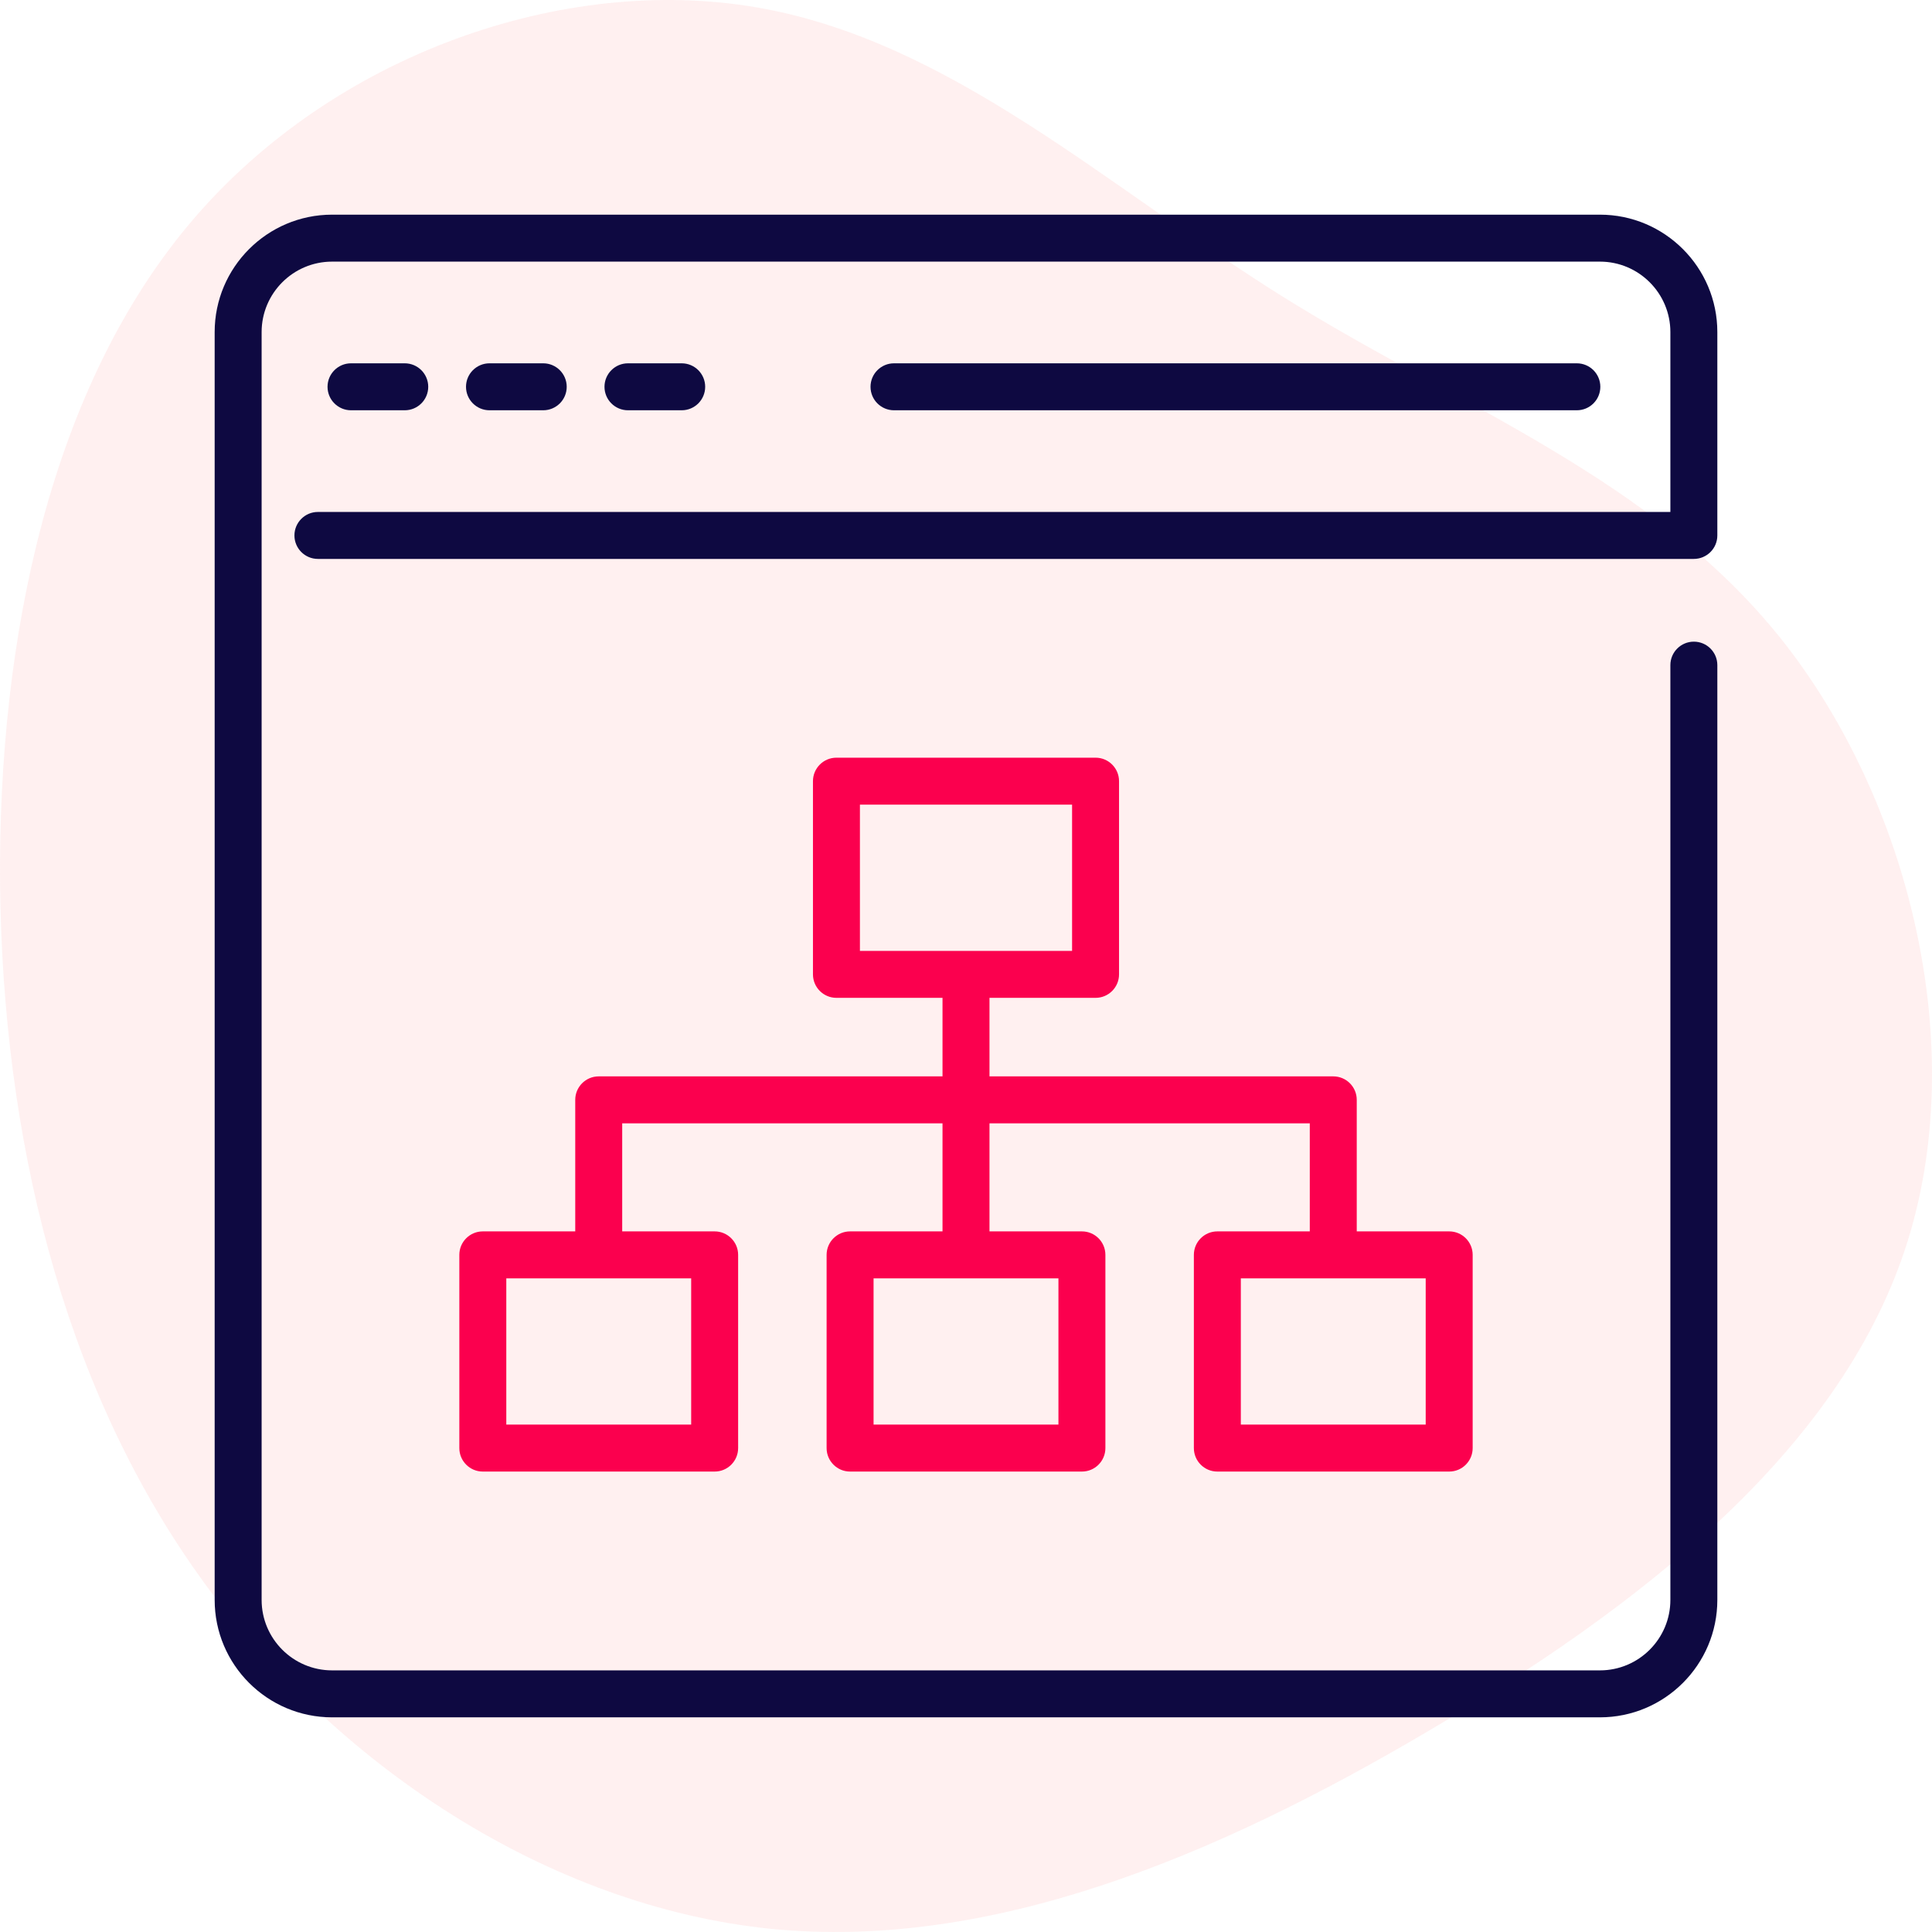 <?xml version="1.0" encoding="UTF-8"?>
<svg width="180px" height="180px" viewBox="0 0 180 180" version="1.1" xmlns="http://www.w3.org/2000/svg" xmlns:xlink="http://www.w3.org/1999/xlink">
    <title>Component-Based Architecture</title>
    <g id="Page-1" stroke="none" stroke-width="1" fill="none" fill-rule="evenodd">
        <g id="Vue.js-Development_V01" transform="translate(-1008, -2598)" fill-rule="nonzero">
            <g id="Group-66" transform="translate(122, 2478)">
                <g id="Group-53" transform="translate(0, 120)">
                    <g id="Component-Based-Architecture" transform="translate(886, 0)">
                        <path d="M159.517,17.964 C174.947,31.152 182.415,52.506 179.306,70.535 C176.198,88.565 162.55,103.198 152.352,119.53 C142.155,135.861 135.483,153.927 120.546,165.887 C105.572,177.846 82.296,183.736 63.492,177.449 C44.651,171.162 30.284,152.735 18.683,133.007 C7.045,113.279 -1.75,92.323 0.297,71.8 C2.382,51.277 15.385,31.188 33.354,18.434 C51.323,5.679 74.334,0.26 97.497,0.007 C120.698,-0.21 144.088,4.776 159.517,17.964 Z" id="Path" fill="#FFCCCD" opacity="0.3" transform="translate(90, 90) rotate(-90) translate(-90, -90)"></path>
                        <g id="architechture-(1)" transform="translate(20, 20)">
                            <path d="M140,29.886 L140,10.938 C140,4.907 135.093,0 129.062,0 L10.938,0 C4.907,0 0,4.907 0,10.938 L0,129.062 C0,135.093 4.907,140 10.938,140 L129.062,140 C135.093,140 140,135.093 140,129.062 L140,41.969 C140,40.761 139.021,39.782 137.812,39.782 C136.604,39.782 135.625,40.761 135.625,41.969 L135.625,129.062 C135.625,132.681 132.681,135.625 129.062,135.625 L10.938,135.625 C7.319,135.625 4.375,132.681 4.375,129.062 L4.375,10.938 C4.375,7.319 7.319,4.375 10.938,4.375 L129.062,4.375 C132.681,4.375 135.625,7.319 135.625,10.938 L135.625,27.698 L9.619,27.698 C8.411,27.698 7.432,28.678 7.432,29.886 C7.432,31.094 8.411,32.073 9.619,32.073 L137.812,32.073 C139.021,32.073 140,31.094 140,29.886 Z" id="Path" fill="#0E0941"></path>
                            <path d="M126.911,18.224 C128.119,18.224 129.099,17.245 129.099,16.037 C129.099,14.829 128.119,13.849 126.911,13.849 L63.292,13.849 C62.084,13.849 61.105,14.829 61.105,16.037 C61.105,17.245 62.084,18.224 63.292,18.224 L126.911,18.224 Z" id="Path" fill="#0E0941"></path>
                            <path d="M17.709,18.224 C18.917,18.224 19.897,17.245 19.897,16.037 C19.897,14.829 18.917,13.849 17.709,13.849 L12.703,13.849 C11.495,13.849 10.516,14.829 10.516,16.037 C10.516,17.245 11.495,18.224 12.703,18.224 L17.709,18.224 Z" id="Path" fill="#0E0941"></path>
                            <path d="M30.611,18.224 C31.819,18.224 32.799,17.245 32.799,16.037 C32.799,14.829 31.819,13.849 30.611,13.849 L25.605,13.849 C24.397,13.849 23.417,14.829 23.417,16.037 C23.417,17.245 24.397,18.224 25.605,18.224 L30.611,18.224 Z" id="Path" fill="#0E0941"></path>
                            <path d="M43.513,18.224 C44.721,18.224 45.7,17.245 45.7,16.037 C45.7,14.829 44.721,13.849 43.513,13.849 L38.507,13.849 C37.299,13.849 36.319,14.829 36.319,16.037 C36.319,17.245 37.299,18.224 38.507,18.224 L43.513,18.224 Z" id="Path" fill="#0E0941"></path>
                            <path d="M93.417,94.726 C92.209,94.726 91.23,95.705 91.23,96.913 L91.23,114.914 C91.23,116.122 92.209,117.102 93.417,117.102 L115.018,117.102 C116.226,117.102 117.205,116.122 117.205,114.914 L117.205,96.913 C117.205,95.705 116.226,94.726 115.018,94.726 L106.405,94.726 L106.405,82.47 C106.405,81.262 105.425,80.283 104.217,80.283 L72.188,80.283 L72.188,72.967 L82.071,72.967 C83.279,72.967 84.258,71.988 84.258,70.78 L84.258,52.78 C84.258,51.572 83.279,50.592 82.071,50.592 L57.929,50.592 C56.721,50.592 55.742,51.572 55.742,52.78 L55.742,70.78 C55.742,71.988 56.721,72.967 57.929,72.967 L67.812,72.967 L67.812,80.283 L35.782,80.283 C34.574,80.283 33.594,81.262 33.594,82.47 L33.594,94.726 L24.982,94.726 C23.774,94.726 22.795,95.705 22.795,96.913 L22.795,114.914 C22.795,116.122 23.774,117.102 24.982,117.102 L46.583,117.102 C47.791,117.102 48.77,116.122 48.77,114.914 L48.77,96.913 C48.77,95.705 47.791,94.726 46.583,94.726 L37.969,94.726 L37.969,84.658 L67.812,84.658 L67.812,94.726 L59.2,94.726 C57.992,94.726 57.013,95.705 57.013,96.913 L57.013,114.914 C57.013,116.122 57.992,117.102 59.2,117.102 L80.8,117.102 C82.008,117.102 82.987,116.122 82.987,114.914 L82.987,96.913 C82.987,95.705 82.008,94.726 80.8,94.726 L72.188,94.726 L72.188,84.658 L102.03,84.658 L102.03,94.726 L93.417,94.726 Z M60.117,54.967 L79.883,54.967 L79.883,68.592 L60.117,68.592 L60.117,54.967 Z M44.395,112.727 L27.17,112.727 L27.17,99.101 L44.395,99.101 L44.395,112.727 Z M78.612,112.727 L61.388,112.727 L61.388,99.101 L78.612,99.101 L78.612,112.727 Z M112.83,112.727 L95.605,112.727 L95.605,99.101 L112.83,99.101 L112.83,112.727 Z" id="Shape" fill="#FB004E"></path>
                        </g>
                    </g>
                </g>
            </g>
        </g>
    </g>
</svg>